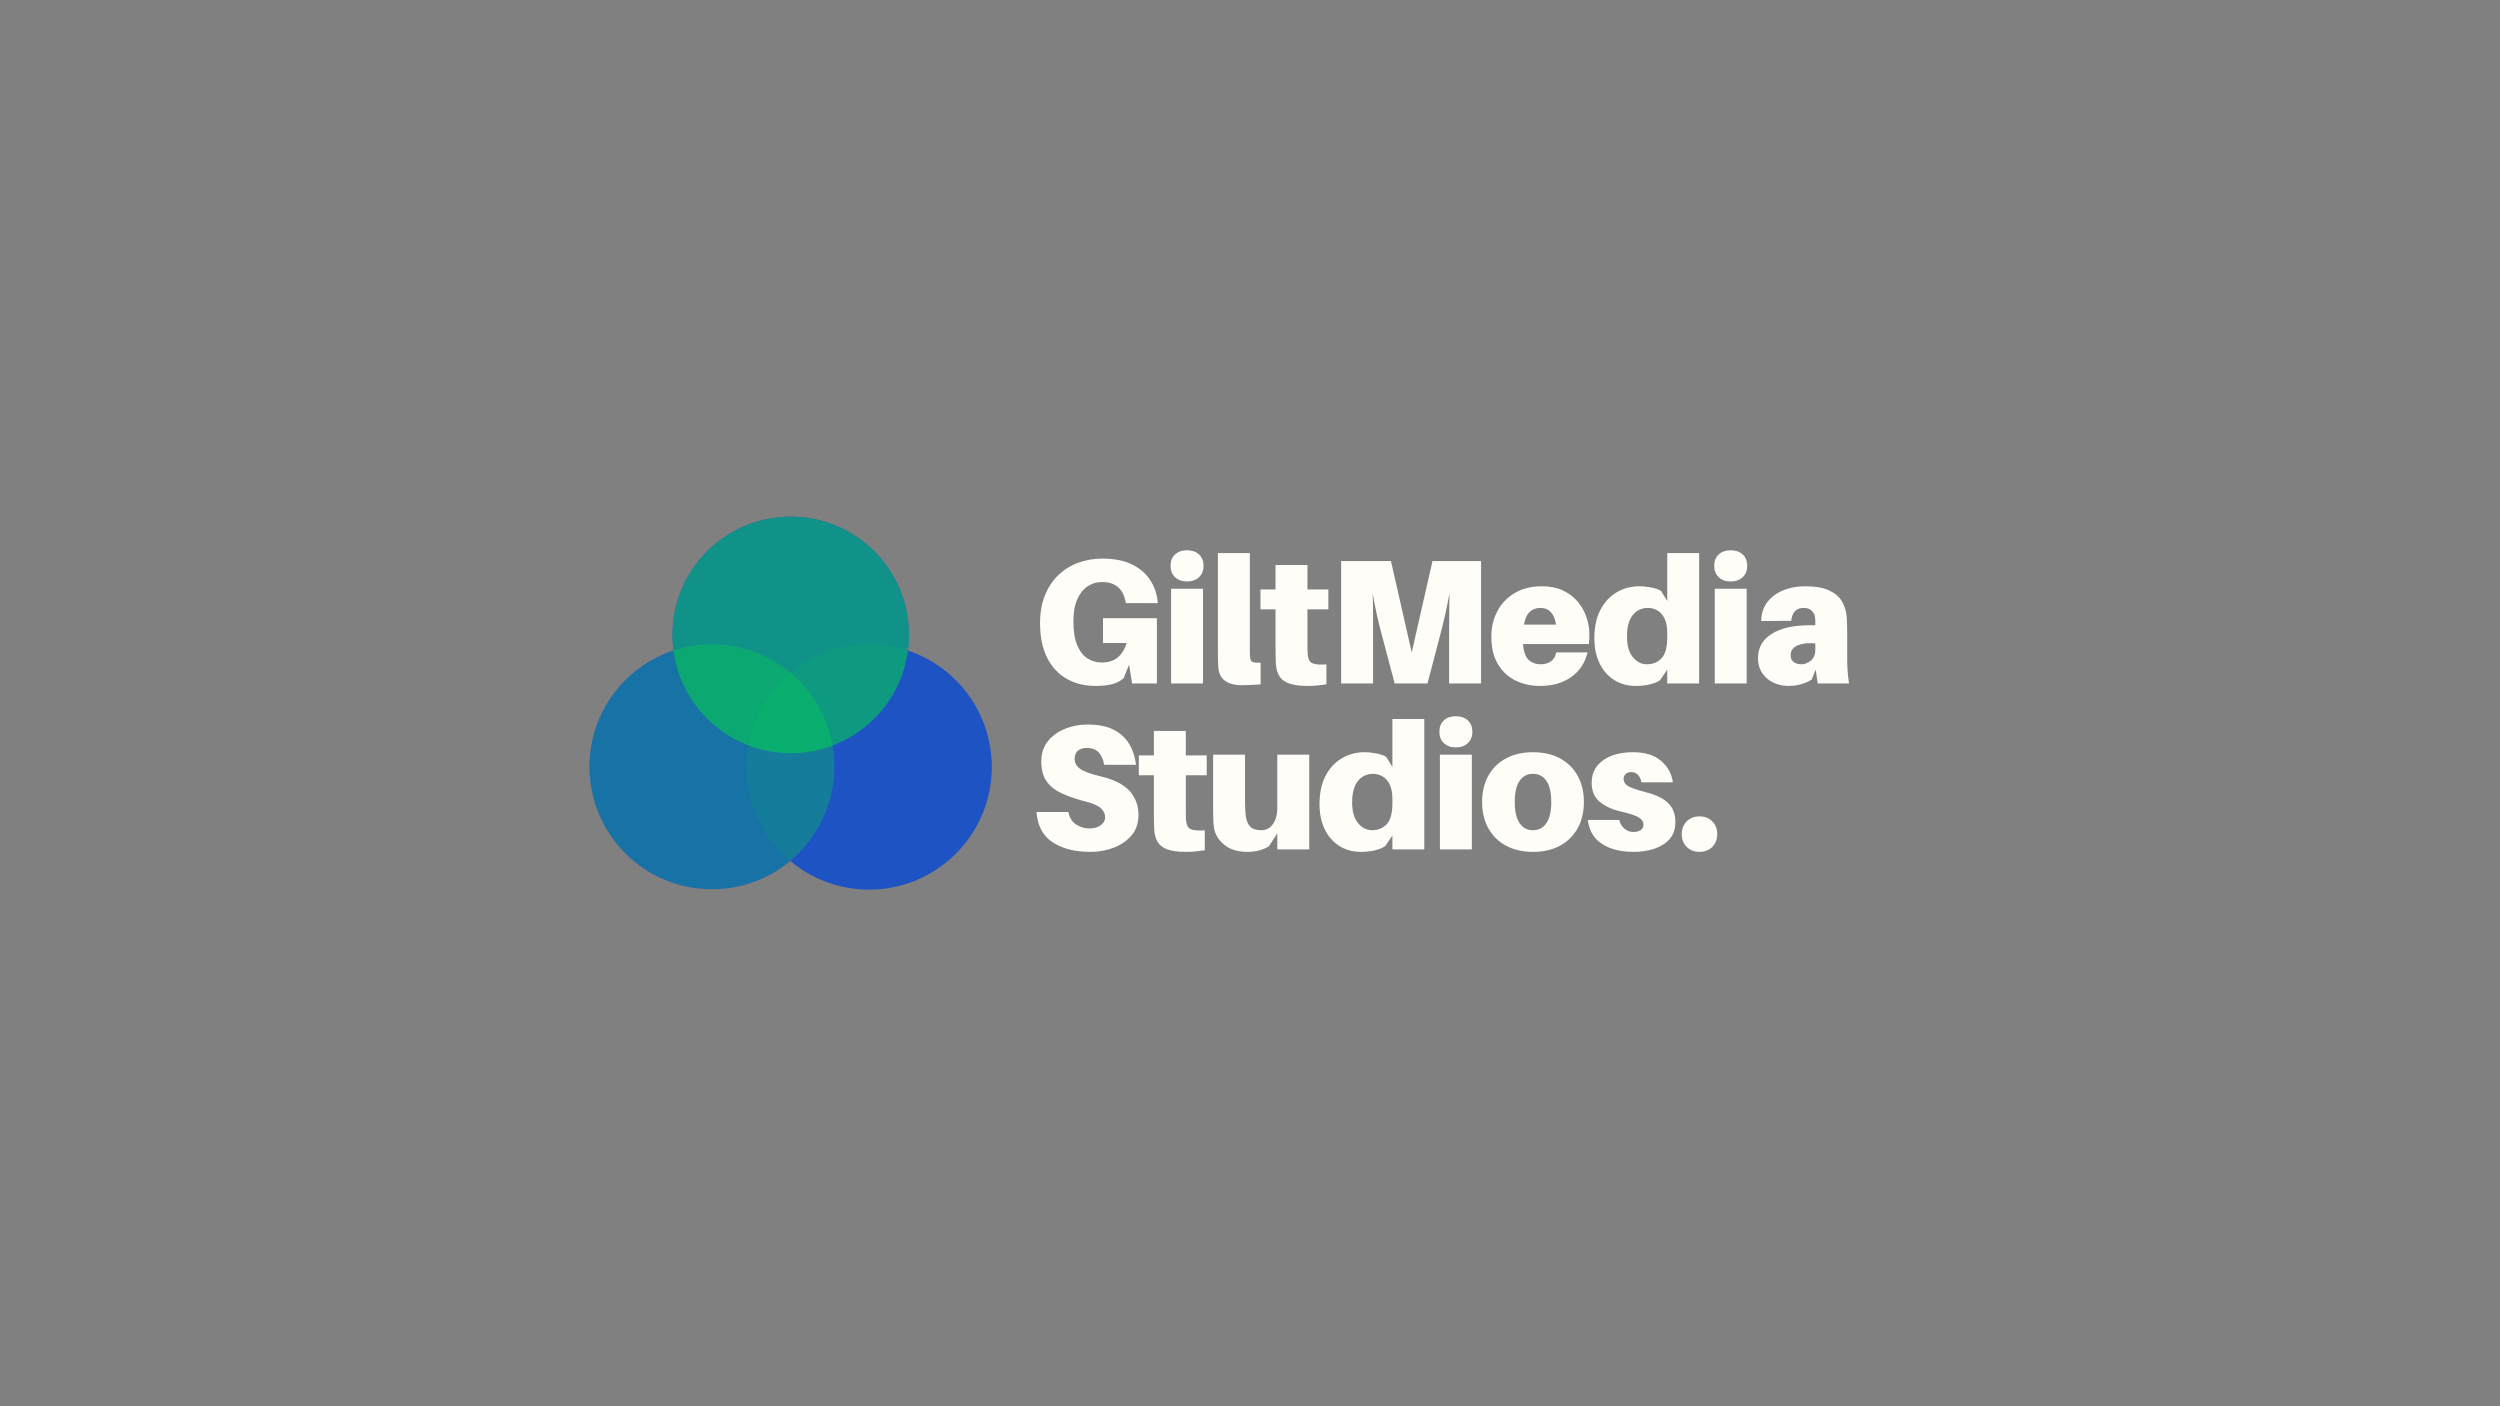 <svg xmlns="http://www.w3.org/2000/svg" xmlns:xlink="http://www.w3.org/1999/xlink" width="1920" zoomAndPan="magnify" viewBox="0 0 1440 810" height="1080" preserveAspectRatio="xMidYMid meet" version="1.0"><rect x="0" y="0" width="1440" height="810" fill="#808080" stroke="none"/><defs><filter x="0%" y="0%" width="100%" height="100%" id="824a2e531d"><feColorMatrix values="0 0 0 0 1 0 0 0 0 1 0 0 0 0 1 0 0 0 1 0" color-interpolation-filters="sRGB"/></filter><g/><clipPath id="ac475ea54d"><path d="M 254 0.719 L 729.238 0.719 L 729.238 219.602 L 254 219.602 Z M 254 0.719 " clip-rule="nonzero"/></clipPath><clipPath id="206f3bb88e"><rect x="0" width="476" y="0" height="220"/></clipPath><clipPath id="ea49956e74"><path d="M 0.578 3.445 L 232.238 3.445 L 232.238 218.5 L 0.578 218.5 Z M 0.578 3.445 " clip-rule="nonzero"/></clipPath><clipPath id="f934621a0e"><path d="M 47 3.445 L 185 3.445 L 185 141 L 47 141 Z M 47 3.445 " clip-rule="nonzero"/></clipPath><mask id="a0ec77f5e1"><g filter="url(#824a2e531d)"><rect x="-655.8" width="2073.6" fill="#000000" y="-472.2" height="1166.4" fill-opacity="0.5"/></g></mask><clipPath id="4f0cb3b93a"><path d="M 1 0.445 L 137.922 0.445 L 137.922 137 L 1 137 Z M 1 0.445 " clip-rule="nonzero"/></clipPath><clipPath id="a6bed40ea1"><rect x="0" width="138" y="0" height="138"/></clipPath><clipPath id="eb76ff1183"><path d="M 90 76 L 232.238 76 L 232.238 218.5 L 90 218.5 Z M 90 76 " clip-rule="nonzero"/></clipPath><mask id="25d50a5902"><g filter="url(#824a2e531d)"><rect x="-655.8" width="2073.6" fill="#000000" y="-472.2" height="1166.4" fill-opacity="0.1"/></g></mask><clipPath id="df9cdc642d"><path d="M 0.602 1 L 142.238 1 L 142.238 142.5 L 0.602 142.5 Z M 0.602 1 " clip-rule="nonzero"/></clipPath><clipPath id="d02f65bae4"><rect x="0" width="143" y="0" height="143"/></clipPath><clipPath id="0568b86a41"><path d="M 0.578 76 L 143 76 L 143 218.5 L 0.578 218.5 Z M 0.578 76 " clip-rule="nonzero"/></clipPath><mask id="0bda1bc4c0"><g filter="url(#824a2e531d)"><rect x="-655.8" width="2073.6" fill="#000000" y="-472.2" height="1166.4" fill-opacity="0.3"/></g></mask><clipPath id="c432a3da84"><path d="M 0.578 1 L 142 1 L 142 142.398 L 0.578 142.398 Z M 0.578 1 " clip-rule="nonzero"/></clipPath><clipPath id="8c3638488b"><rect x="0" width="143" y="0" height="143"/></clipPath><clipPath id="9ee9e5edc1"><rect x="0" width="730" y="0" height="220"/></clipPath></defs><g transform="matrix(1, 0, 0, 1, 339, 294)"><g clip-path="url(#9ee9e5edc1)"><g clip-path="url(#ac475ea54d)"><g transform="matrix(1, 0, 0, 1, 254, 0)"><g clip-path="url(#206f3bb88e)"><g fill="#fffdf8" fill-opacity="1"><g transform="translate(0.554, 99.66)"><g><path d="M 41.781 -37.594 L 72.828 -37.594 L 72.828 0 L 58.531 0 L 56.797 -10.828 L 53.719 -3.062 C 51.75 -1.363 49.488 -0.191 46.938 0.453 C 44.383 1.109 41.234 1.438 37.484 1.438 C 31.223 1.438 25.691 0.078 20.891 -2.641 C 16.086 -5.367 12.32 -9.422 9.594 -14.797 C 6.875 -20.18 5.516 -26.828 5.516 -34.734 C 5.516 -40.859 6.469 -46.234 8.375 -50.859 C 10.281 -55.492 12.883 -59.375 16.188 -62.5 C 19.488 -65.633 23.301 -67.984 27.625 -69.547 C 31.945 -71.117 36.523 -71.906 41.359 -71.906 C 48.109 -71.906 53.742 -70.816 58.266 -68.641 C 62.797 -66.461 66.301 -63.516 68.781 -59.797 C 71.27 -56.086 72.754 -51.922 73.234 -47.297 L 73.344 -46.266 L 54.953 -46.266 L 54.75 -47.297 C 53.25 -54.711 48.719 -58.422 41.156 -58.422 C 38.164 -58.422 35.426 -57.602 32.938 -55.969 C 30.457 -54.332 28.469 -51.848 26.969 -48.516 C 25.469 -45.18 24.719 -40.957 24.719 -35.844 C 24.719 -29.926 25.484 -25.227 27.016 -21.75 C 28.547 -18.281 30.551 -15.797 33.031 -14.297 C 35.52 -12.797 38.195 -12.047 41.062 -12.047 C 44.664 -12.047 47.641 -12.945 49.984 -14.75 C 52.336 -16.562 54.164 -19.406 55.469 -23.281 L 41.781 -23.281 Z M 41.781 -37.594 "/></g></g></g><g fill="#fffdf8" fill-opacity="1"><g transform="translate(76.032, 99.66)"><g><path d="M 14.703 -76.703 C 17.566 -76.703 19.863 -75.898 21.594 -74.297 C 23.332 -72.703 24.203 -70.508 24.203 -67.719 C 24.203 -65 23.332 -62.82 21.594 -61.188 C 19.863 -59.551 17.566 -58.734 14.703 -58.734 C 11.848 -58.734 9.551 -59.551 7.812 -61.188 C 6.07 -62.82 5.203 -65 5.203 -67.719 C 5.203 -70.508 6.07 -72.703 7.812 -74.297 C 9.551 -75.898 11.848 -76.703 14.703 -76.703 Z M 23.906 0 L 5.516 0 L 5.516 -54.547 L 23.906 -54.547 Z M 23.906 0 "/></g></g></g><g fill="#fffdf8" fill-opacity="1"><g transform="translate(103.404, 99.66)"><g><path d="M 23.5 -75.078 L 23.5 -19.609 C 23.5 -18.316 23.516 -17.328 23.547 -16.641 C 23.578 -15.961 23.629 -15.285 23.703 -14.609 C 23.836 -13.516 24.273 -12.781 25.016 -12.406 C 25.766 -12.031 27.332 -11.879 29.719 -11.953 L 29.719 0.516 C 28.02 0.648 26.316 0.766 24.609 0.859 C 22.91 0.961 21.039 1.016 19 1.016 C 14.781 1.016 11.492 0.148 9.141 -1.578 C 6.797 -3.316 5.52 -5.988 5.312 -9.594 C 5.238 -11.031 5.188 -12.492 5.156 -13.984 C 5.125 -15.484 5.109 -17.254 5.109 -19.297 L 5.109 -75.078 Z M 23.5 -75.078 "/></g></g></g><g fill="#fffdf8" fill-opacity="1"><g transform="translate(132.513, 99.66)"><g><path d="M 27.578 -42.688 L 27.578 -22.578 C 27.578 -21.691 27.578 -20.77 27.578 -19.812 C 27.578 -18.863 27.613 -18.016 27.688 -17.266 C 27.82 -15.422 28.176 -14.02 28.75 -13.062 C 29.332 -12.113 30.391 -11.484 31.922 -11.172 C 33.453 -10.867 35.645 -10.785 38.5 -10.922 L 38.5 0.516 C 36.727 0.785 34.973 1.004 33.234 1.172 C 31.504 1.348 29.656 1.438 27.688 1.438 C 23.188 1.438 19.641 0.973 17.047 0.047 C 14.461 -0.867 12.594 -2.266 11.438 -4.141 C 10.281 -6.016 9.598 -8.348 9.391 -11.141 C 9.328 -12.703 9.273 -14.18 9.234 -15.578 C 9.203 -16.973 9.188 -18.422 9.188 -19.922 L 9.188 -42.688 L 0.516 -42.688 L 0.516 -54.141 L 9.188 -54.141 L 9.188 -68.234 L 27.578 -68.234 L 27.578 -54.141 L 39.625 -54.141 L 39.625 -42.688 Z M 27.578 -42.688 "/></g></g></g><g fill="#fffdf8" fill-opacity="1"><g transform="translate(171.324, 99.66)"><g><path d="M 88.766 -70.484 L 88.766 0 L 70.375 0 L 70.375 -29.625 C 70.375 -32.688 70.391 -36.289 70.422 -40.438 C 70.461 -44.594 70.516 -48.441 70.578 -51.984 C 69.961 -48.441 69.195 -44.609 68.281 -40.484 C 67.363 -36.367 66.492 -32.75 65.672 -29.625 L 57.906 0 L 39.016 0 L 31.156 -29.625 C 30.332 -32.688 29.461 -36.289 28.547 -40.438 C 27.629 -44.594 26.898 -48.441 26.359 -51.984 C 26.492 -48.441 26.562 -44.594 26.562 -40.438 C 26.562 -36.289 26.562 -32.688 26.562 -29.625 L 26.562 0 L 8.172 0 L 8.172 -70.484 L 36.875 -70.484 L 48.828 -17.875 L 60.781 -70.484 Z M 88.766 -70.484 "/></g></g></g><g fill="#fffdf8" fill-opacity="1"><g transform="translate(263.553, 99.66)"><g><path d="M 58.938 -27.984 C 58.938 -26.285 58.832 -24.516 58.625 -22.672 L 20.625 -22.672 C 21.102 -18.109 22.258 -15.023 24.094 -13.422 C 25.938 -11.828 28.156 -11.031 30.75 -11.031 C 33.332 -11.031 35.406 -11.641 36.969 -12.859 C 38.539 -14.086 39.492 -15.758 39.828 -17.875 L 57.906 -17.875 C 56.344 -11.676 53.145 -6.906 48.312 -3.562 C 43.477 -0.227 37.555 1.438 30.547 1.438 C 25.367 1.438 20.648 0.398 16.391 -1.672 C 12.141 -3.754 8.754 -6.906 6.234 -11.125 C 3.711 -15.352 2.453 -20.664 2.453 -27.062 C 2.453 -32.375 3.609 -37.223 5.922 -41.609 C 8.234 -46.004 11.566 -49.492 15.922 -52.078 C 20.285 -54.672 25.5 -55.969 31.562 -55.969 C 36.125 -55.969 40.109 -55.188 43.516 -53.625 C 46.922 -52.062 49.766 -49.953 52.047 -47.297 C 54.328 -44.641 56.047 -41.641 57.203 -38.297 C 58.359 -34.961 58.938 -31.523 58.938 -27.984 Z M 30.641 -43.516 C 28.254 -43.516 26.242 -42.766 24.609 -41.266 C 22.984 -39.766 21.863 -37.312 21.25 -33.906 L 39.734 -33.906 C 38.711 -40.312 35.68 -43.516 30.641 -43.516 Z M 30.641 -43.516 "/></g></g></g><g fill="#fffdf8" fill-opacity="1"><g transform="translate(322.894, 99.66)"><g><path d="M 62.812 -75.078 L 62.812 0 L 44.438 0 L 44.438 -7.969 L 40.344 -1.938 C 38.844 -0.852 36.848 -0.02 34.359 0.562 C 31.879 1.145 29.242 1.438 26.453 1.438 C 21.547 1.438 17.285 0.258 13.672 -2.094 C 10.066 -4.445 7.297 -7.68 5.359 -11.797 C 3.422 -15.922 2.453 -20.672 2.453 -26.047 C 2.453 -32.516 3.625 -37.977 5.969 -42.438 C 8.32 -46.895 11.473 -50.266 15.422 -52.547 C 19.367 -54.828 23.66 -55.969 28.297 -55.969 C 30.535 -55.969 32.848 -55.727 35.234 -55.25 C 37.617 -54.781 39.492 -54.133 40.859 -53.312 L 44.438 -47.5 L 44.438 -75.078 Z M 32.781 -11.031 C 36.188 -11.031 38.977 -12.188 41.156 -14.5 C 43.344 -16.82 44.438 -20.844 44.438 -26.562 L 44.438 -28.906 C 44.438 -32.582 43.891 -35.473 42.797 -37.578 C 41.703 -39.691 40.305 -41.207 38.609 -42.125 C 36.91 -43.051 35.141 -43.516 33.297 -43.516 C 29.754 -43.516 26.859 -42.148 24.609 -39.422 C 22.367 -36.703 21.25 -32.551 21.25 -26.969 C 21.25 -21.852 22.367 -17.914 24.609 -15.156 C 26.859 -12.406 29.582 -11.031 32.781 -11.031 Z M 32.781 -11.031 "/></g></g></g><g fill="#fffdf8" fill-opacity="1"><g transform="translate(389.18, 99.66)"><g><path d="M 14.703 -76.703 C 17.566 -76.703 19.863 -75.898 21.594 -74.297 C 23.332 -72.703 24.203 -70.508 24.203 -67.719 C 24.203 -65 23.332 -62.82 21.594 -61.188 C 19.863 -59.551 17.566 -58.734 14.703 -58.734 C 11.848 -58.734 9.551 -59.551 7.812 -61.188 C 6.07 -62.82 5.203 -65 5.203 -67.719 C 5.203 -70.508 6.07 -72.703 7.812 -74.297 C 9.551 -75.898 11.848 -76.703 14.703 -76.703 Z M 23.906 0 L 5.516 0 L 5.516 -54.547 L 23.906 -54.547 Z M 23.906 0 "/></g></g></g><g fill="#fffdf8" fill-opacity="1"><g transform="translate(416.552, 99.66)"><g><path d="M 37.484 0 L 36.266 -7.969 L 34.016 -2.25 C 30.129 0.207 25.633 1.438 20.531 1.438 C 17.531 1.438 14.703 0.82 12.047 -0.406 C 9.391 -1.633 7.227 -3.457 5.562 -5.875 C 3.895 -8.289 3.062 -11.234 3.062 -14.703 C 3.062 -20.566 5.664 -25.164 10.875 -28.5 C 16.082 -31.832 23.316 -33.5 32.578 -33.5 L 36.062 -33.5 L 36.062 -34.312 C 36.062 -34.863 36.062 -35.441 36.062 -36.047 C 36.062 -36.66 35.988 -37.41 35.844 -38.297 C 35.707 -39.66 35.078 -40.867 33.953 -41.922 C 32.836 -42.984 31.289 -43.516 29.312 -43.516 C 27.195 -43.516 25.523 -42.863 24.297 -41.562 C 23.078 -40.27 22.398 -38.438 22.266 -36.062 L 4.906 -35.953 C 4.969 -40.242 6.141 -43.867 8.422 -46.828 C 10.703 -49.797 13.75 -52.062 17.562 -53.625 C 21.375 -55.188 25.562 -55.969 30.125 -55.969 C 35.914 -55.969 40.516 -55.188 43.922 -53.625 C 47.328 -52.062 49.812 -49.969 51.375 -47.344 C 52.938 -44.719 53.859 -41.738 54.141 -38.406 C 54.336 -35.676 54.438 -32.578 54.438 -29.109 L 54.438 -13.781 C 54.438 -11.738 54.504 -9.68 54.641 -7.609 C 54.773 -5.535 55.051 -3 55.469 0 Z M 28.094 -11.031 C 29.926 -11.031 31.711 -11.727 33.453 -13.125 C 35.191 -14.52 36.062 -16.648 36.062 -19.516 L 36.062 -23.078 C 31.906 -23.422 28.5 -23.031 25.844 -21.906 C 23.188 -20.781 21.859 -18.859 21.859 -16.141 C 21.859 -14.504 22.438 -13.242 23.594 -12.359 C 24.75 -11.473 26.25 -11.031 28.094 -11.031 Z M 28.094 -11.031 "/></g></g></g><g fill="#fffdf8" fill-opacity="1"><g transform="translate(0.554, 195.24)"><g><path d="M 32.891 -71.906 C 39.086 -71.906 44.145 -70.883 48.062 -68.844 C 51.977 -66.801 54.957 -64.023 57 -60.516 C 59.039 -57.016 60.301 -53.082 60.781 -48.719 L 42.391 -48.719 C 41.984 -51.645 40.977 -53.992 39.375 -55.766 C 37.77 -57.535 35.473 -58.422 32.484 -58.422 C 30.367 -58.422 28.664 -57.91 27.375 -56.891 C 26.082 -55.867 25.438 -54.27 25.438 -52.094 C 25.438 -49.844 26.473 -47.953 28.547 -46.422 C 30.617 -44.891 34.551 -43.441 40.344 -42.078 C 48.102 -40.242 53.688 -37.438 57.094 -33.656 C 60.5 -29.875 62.203 -25.258 62.203 -19.812 C 62.203 -15.113 60.875 -11.195 58.219 -8.062 C 55.562 -4.938 52.141 -2.57 47.953 -0.969 C 43.766 0.633 39.289 1.438 34.531 1.438 C 25.602 1.438 18.332 -0.414 12.719 -4.125 C 7.102 -7.844 4.02 -13.648 3.469 -21.547 L 21.859 -21.547 C 22.473 -18.211 23.969 -15.797 26.344 -14.297 C 28.727 -12.797 31.285 -12.047 34.016 -12.047 C 36.598 -12.047 38.738 -12.66 40.438 -13.891 C 42.145 -15.117 43 -16.688 43 -18.594 C 43 -20.426 42.195 -22.109 40.594 -23.641 C 39 -25.172 36.02 -26.484 31.656 -27.578 C 26.352 -28.941 21.789 -30.508 17.969 -32.281 C 14.156 -34.051 11.242 -36.379 9.234 -39.266 C 7.234 -42.16 6.234 -45.957 6.234 -50.656 C 6.234 -55.219 7.473 -59.066 9.953 -62.203 C 12.441 -65.336 15.711 -67.738 19.766 -69.406 C 23.816 -71.07 28.191 -71.906 32.891 -71.906 Z M 32.891 -71.906 "/></g></g></g><g fill="#fffdf8" fill-opacity="1"><g transform="translate(62.448, 195.24)"><g><path d="M 27.578 -42.688 L 27.578 -22.578 C 27.578 -21.691 27.578 -20.77 27.578 -19.812 C 27.578 -18.863 27.613 -18.016 27.688 -17.266 C 27.82 -15.422 28.176 -14.02 28.75 -13.062 C 29.332 -12.113 30.391 -11.484 31.922 -11.172 C 33.453 -10.867 35.645 -10.785 38.5 -10.922 L 38.5 0.516 C 36.727 0.785 34.973 1.004 33.234 1.172 C 31.504 1.348 29.656 1.438 27.688 1.438 C 23.188 1.438 19.641 0.973 17.047 0.047 C 14.461 -0.867 12.594 -2.266 11.438 -4.141 C 10.281 -6.016 9.598 -8.348 9.391 -11.141 C 9.328 -12.703 9.273 -14.18 9.234 -15.578 C 9.203 -16.973 9.188 -18.422 9.188 -19.922 L 9.188 -42.688 L 0.516 -42.688 L 0.516 -54.141 L 9.188 -54.141 L 9.188 -68.234 L 27.578 -68.234 L 27.578 -54.141 L 39.625 -54.141 L 39.625 -42.688 Z M 27.578 -42.688 "/></g></g></g><g fill="#fffdf8" fill-opacity="1"><g transform="translate(101.26, 195.24)"><g><path d="M 59.859 -54.547 L 59.859 0 L 41.469 0 L 41.469 -9.188 L 36.562 -1.734 C 34.863 -0.711 33.023 0.066 31.047 0.609 C 29.078 1.16 26.832 1.438 24.312 1.438 C 18.727 1.438 14.266 0.078 10.922 -2.641 C 7.586 -5.367 5.613 -8.609 5 -12.359 C 4.801 -13.723 4.664 -15.238 4.594 -16.906 C 4.531 -18.57 4.5 -20.492 4.5 -22.672 L 4.5 -54.547 L 22.875 -54.547 L 22.875 -26.766 C 22.875 -25.879 22.906 -24.754 22.969 -23.391 C 23.039 -22.023 23.145 -20.66 23.281 -19.297 C 23.625 -16.711 24.457 -14.688 25.781 -13.219 C 27.113 -11.758 29.242 -11.031 32.172 -11.031 C 35.098 -11.031 37.379 -12.238 39.016 -14.656 C 40.648 -17.07 41.469 -20.086 41.469 -23.703 L 41.469 -54.547 Z M 59.859 -54.547 "/></g></g></g><g fill="#fffdf8" fill-opacity="1"><g transform="translate(164.584, 195.24)"><g><path d="M 62.812 -75.078 L 62.812 0 L 44.438 0 L 44.438 -7.969 L 40.344 -1.938 C 38.844 -0.852 36.848 -0.02 34.359 0.562 C 31.879 1.145 29.242 1.438 26.453 1.438 C 21.547 1.438 17.285 0.258 13.672 -2.094 C 10.066 -4.445 7.297 -7.68 5.359 -11.797 C 3.422 -15.922 2.453 -20.672 2.453 -26.047 C 2.453 -32.516 3.625 -37.977 5.969 -42.438 C 8.32 -46.895 11.473 -50.266 15.422 -52.547 C 19.367 -54.828 23.66 -55.969 28.297 -55.969 C 30.535 -55.969 32.848 -55.727 35.234 -55.25 C 37.617 -54.781 39.492 -54.133 40.859 -53.312 L 44.438 -47.5 L 44.438 -75.078 Z M 32.781 -11.031 C 36.188 -11.031 38.977 -12.188 41.156 -14.5 C 43.344 -16.82 44.438 -20.844 44.438 -26.562 L 44.438 -28.906 C 44.438 -32.582 43.891 -35.473 42.797 -37.578 C 41.703 -39.691 40.305 -41.207 38.609 -42.125 C 36.91 -43.051 35.141 -43.516 33.297 -43.516 C 29.754 -43.516 26.859 -42.148 24.609 -39.422 C 22.367 -36.703 21.25 -32.551 21.25 -26.969 C 21.25 -21.852 22.367 -17.914 24.609 -15.156 C 26.859 -12.406 29.582 -11.031 32.781 -11.031 Z M 32.781 -11.031 "/></g></g></g><g fill="#fffdf8" fill-opacity="1"><g transform="translate(230.87, 195.24)"><g><path d="M 14.703 -76.703 C 17.566 -76.703 19.863 -75.898 21.594 -74.297 C 23.332 -72.703 24.203 -70.508 24.203 -67.719 C 24.203 -65 23.332 -62.82 21.594 -61.188 C 19.863 -59.551 17.566 -58.734 14.703 -58.734 C 11.848 -58.734 9.551 -59.551 7.812 -61.188 C 6.07 -62.82 5.203 -65 5.203 -67.719 C 5.203 -70.508 6.07 -72.703 7.812 -74.297 C 9.551 -75.898 11.848 -76.703 14.703 -76.703 Z M 23.906 0 L 5.516 0 L 5.516 -54.547 L 23.906 -54.547 Z M 23.906 0 "/></g></g></g><g fill="#fffdf8" fill-opacity="1"><g transform="translate(258.242, 195.24)"><g><path d="M 31.766 -55.969 C 37.754 -55.969 42.926 -54.789 47.281 -52.438 C 51.645 -50.094 55.035 -46.773 57.453 -42.484 C 59.867 -38.203 61.078 -33.129 61.078 -27.266 C 61.078 -21.484 59.867 -16.43 57.453 -12.109 C 55.035 -7.785 51.645 -4.445 47.281 -2.094 C 42.926 0.258 37.754 1.438 31.766 1.438 C 25.836 1.438 20.676 0.258 16.281 -2.094 C 11.895 -4.445 8.492 -7.785 6.078 -12.109 C 3.66 -16.43 2.453 -21.484 2.453 -27.266 C 2.453 -33.129 3.66 -38.203 6.078 -42.484 C 8.492 -46.773 11.895 -50.094 16.281 -52.438 C 20.676 -54.789 25.836 -55.969 31.766 -55.969 Z M 31.766 -11.031 C 35.035 -11.031 37.602 -12.391 39.469 -15.109 C 41.344 -17.836 42.281 -21.891 42.281 -27.266 C 42.281 -32.711 41.344 -36.781 39.469 -39.469 C 37.602 -42.164 35.035 -43.516 31.766 -43.516 C 28.492 -43.516 25.922 -42.164 24.047 -39.469 C 22.18 -36.781 21.25 -32.711 21.25 -27.266 C 21.25 -21.891 22.18 -17.836 24.047 -15.109 C 25.922 -12.391 28.492 -11.031 31.766 -11.031 Z M 31.766 -11.031 "/></g></g></g><g fill="#fffdf8" fill-opacity="1"><g transform="translate(319.728, 195.24)"><g><path d="M 27.984 -55.969 C 34.797 -55.969 40.141 -54.316 44.016 -51.016 C 47.898 -47.711 50.18 -43.578 50.859 -38.609 L 32.781 -38.609 C 31.895 -42.555 29.922 -44.531 26.859 -44.531 C 25.566 -44.531 24.508 -44.156 23.688 -43.406 C 22.875 -42.656 22.469 -41.703 22.469 -40.547 C 22.469 -39.523 22.82 -38.586 23.531 -37.734 C 24.25 -36.891 25.523 -36.094 27.359 -35.344 C 29.203 -34.594 31.863 -33.773 35.344 -32.891 C 38.676 -32.066 41.602 -30.973 44.125 -29.609 C 46.645 -28.254 48.633 -26.469 50.094 -24.25 C 51.562 -22.039 52.297 -19.164 52.297 -15.625 C 52.297 -11.75 51.207 -8.551 49.031 -6.031 C 46.852 -3.508 43.941 -1.633 40.297 -0.406 C 36.648 0.82 32.613 1.438 28.188 1.438 C 20.77 1.438 14.711 -0.094 10.016 -3.156 C 5.316 -6.227 2.594 -10.828 1.844 -16.953 L 19.922 -16.953 C 20.461 -14.836 21.484 -13.148 22.984 -11.891 C 24.484 -10.641 26.188 -10.016 28.094 -10.016 C 29.727 -10.016 31.102 -10.352 32.219 -11.031 C 33.344 -11.707 33.906 -12.766 33.906 -14.203 C 33.906 -15.973 32.914 -17.414 30.938 -18.531 C 28.969 -19.656 25.566 -20.766 20.734 -21.859 C 15.555 -23.086 11.484 -24.992 8.516 -27.578 C 5.555 -30.16 4.078 -33.77 4.078 -38.406 C 4.078 -43.852 6.254 -48.141 10.609 -51.266 C 14.973 -54.398 20.766 -55.969 27.984 -55.969 Z M 27.984 -55.969 "/></g></g></g><g fill="#fffdf8" fill-opacity="1"><g transform="translate(371.612, 195.24)"><g><path d="M 14.297 -19 C 17.297 -19 19.75 -18.047 21.656 -16.141 C 23.562 -14.234 24.516 -11.781 24.516 -8.781 C 24.516 -5.789 23.562 -3.336 21.656 -1.422 C 19.75 0.484 17.297 1.438 14.297 1.438 C 11.305 1.438 8.852 0.484 6.938 -1.422 C 5.031 -3.336 4.078 -5.789 4.078 -8.781 C 4.078 -11.781 5.031 -14.234 6.938 -16.141 C 8.852 -18.047 11.305 -19 14.297 -19 Z M 14.297 -19 "/></g></g></g></g></g></g><g clip-path="url(#ea49956e74)"><path fill="#2144d1" d="M 232.262 147.773 C 232.262 186.789 200.637 218.418 161.621 218.418 C 144.328 218.418 128.465 212.211 116.148 201.863 C 103.934 212.062 88.219 218.172 71.074 218.172 C 32.156 218.172 0.578 186.594 0.578 147.625 C 0.578 116.441 20.824 89.988 48.906 80.676 C 48.512 77.723 48.316 74.715 48.316 71.711 C 48.316 34.074 78.809 3.578 116.445 3.578 C 154.082 3.578 184.578 34.074 184.578 71.711 C 184.578 74.766 184.379 77.77 183.984 80.727 C 212.016 90.086 232.262 116.539 232.262 147.773 Z M 232.262 147.773 " fill-opacity="1" fill-rule="nonzero"/></g><g clip-path="url(#f934621a0e)"><g mask="url(#a0ec77f5e1)"><g transform="matrix(1, 0, 0, 1, 47, 3)"><g clip-path="url(#a6bed40ea1)"><g clip-path="url(#4f0cb3b93a)"><path fill="#00df40" d="M 137.578 68.711 C 137.578 69.824 137.551 70.941 137.496 72.055 C 137.441 73.168 137.359 74.277 137.25 75.387 C 137.141 76.5 137.004 77.605 136.84 78.707 C 136.676 79.809 136.484 80.91 136.27 82.004 C 136.051 83.098 135.805 84.184 135.535 85.266 C 135.266 86.348 134.965 87.422 134.645 88.488 C 134.32 89.555 133.969 90.613 133.594 91.664 C 133.219 92.715 132.816 93.754 132.391 94.785 C 131.965 95.812 131.512 96.832 131.035 97.84 C 130.559 98.848 130.059 99.844 129.531 100.828 C 129.008 101.812 128.457 102.781 127.883 103.738 C 127.309 104.695 126.715 105.637 126.094 106.562 C 125.477 107.488 124.832 108.402 124.168 109.297 C 123.504 110.191 122.82 111.07 122.113 111.934 C 121.406 112.793 120.676 113.637 119.926 114.465 C 119.18 115.289 118.41 116.098 117.621 116.887 C 116.832 117.676 116.027 118.445 115.199 119.191 C 114.375 119.941 113.531 120.668 112.668 121.375 C 111.805 122.086 110.926 122.77 110.031 123.434 C 109.137 124.098 108.223 124.738 107.297 125.359 C 106.371 125.98 105.43 126.574 104.473 127.148 C 103.516 127.723 102.547 128.27 101.562 128.797 C 100.578 129.324 99.582 129.824 98.574 130.301 C 97.566 130.777 96.547 131.23 95.52 131.656 C 94.488 132.082 93.449 132.484 92.398 132.859 C 91.348 133.234 90.289 133.586 89.223 133.906 C 88.156 134.23 87.082 134.527 86 134.801 C 84.918 135.07 83.832 135.316 82.738 135.531 C 81.645 135.75 80.547 135.941 79.441 136.105 C 78.34 136.27 77.234 136.406 76.125 136.512 C 75.016 136.621 73.902 136.703 72.789 136.758 C 71.676 136.812 70.562 136.84 69.445 136.84 C 68.332 136.84 67.215 136.812 66.102 136.758 C 64.988 136.703 63.879 136.621 62.77 136.512 C 61.656 136.406 60.551 136.27 59.449 136.105 C 58.348 135.941 57.246 135.75 56.152 135.531 C 55.059 135.316 53.973 135.07 52.891 134.801 C 51.809 134.527 50.734 134.23 49.668 133.906 C 48.602 133.586 47.543 133.234 46.492 132.859 C 45.441 132.484 44.402 132.082 43.371 131.656 C 42.344 131.23 41.324 130.777 40.316 130.301 C 39.309 129.824 38.312 129.324 37.328 128.797 C 36.344 128.27 35.375 127.723 34.418 127.148 C 33.461 126.574 32.52 125.98 31.594 125.359 C 30.668 124.738 29.754 124.098 28.859 123.434 C 27.965 122.77 27.086 122.086 26.223 121.375 C 25.363 120.668 24.52 119.941 23.691 119.191 C 22.867 118.445 22.059 117.676 21.27 116.887 C 20.48 116.098 19.711 115.289 18.965 114.465 C 18.215 113.637 17.488 112.793 16.781 111.934 C 16.07 111.07 15.387 110.191 14.723 109.297 C 14.059 108.402 13.418 107.488 12.797 106.562 C 12.176 105.637 11.582 104.695 11.008 103.738 C 10.434 102.781 9.887 101.812 9.359 100.828 C 8.832 99.844 8.332 98.848 7.855 97.84 C 7.379 96.832 6.926 95.812 6.5 94.785 C 6.074 93.754 5.672 92.715 5.297 91.664 C 4.922 90.613 4.57 89.555 4.25 88.488 C 3.926 87.422 3.629 86.348 3.355 85.266 C 3.086 84.184 2.84 83.098 2.625 82.004 C 2.406 80.91 2.215 79.809 2.051 78.707 C 1.887 77.605 1.75 76.5 1.641 75.387 C 1.535 74.277 1.453 73.168 1.398 72.055 C 1.344 70.941 1.316 69.824 1.316 68.711 C 1.316 67.594 1.344 66.48 1.398 65.367 C 1.453 64.254 1.535 63.141 1.641 62.031 C 1.75 60.922 1.887 59.816 2.051 58.715 C 2.215 57.609 2.406 56.512 2.625 55.418 C 2.84 54.324 3.086 53.238 3.355 52.156 C 3.629 51.074 3.926 50 4.25 48.934 C 4.57 47.867 4.922 46.809 5.297 45.758 C 5.672 44.707 6.074 43.668 6.5 42.637 C 6.926 41.609 7.379 40.59 7.855 39.582 C 8.332 38.574 8.832 37.578 9.359 36.594 C 9.887 35.609 10.434 34.641 11.008 33.684 C 11.582 32.727 12.176 31.785 12.797 30.859 C 13.418 29.934 14.059 29.02 14.723 28.125 C 15.387 27.23 16.07 26.352 16.781 25.488 C 17.488 24.625 18.215 23.781 18.965 22.957 C 19.711 22.129 20.48 21.324 21.27 20.535 C 22.059 19.746 22.867 18.977 23.691 18.23 C 24.52 17.48 25.363 16.75 26.223 16.043 C 27.086 15.336 27.965 14.652 28.859 13.988 C 29.754 13.324 30.668 12.68 31.594 12.062 C 32.52 11.441 33.461 10.848 34.418 10.273 C 35.375 9.699 36.344 9.148 37.328 8.625 C 38.312 8.098 39.309 7.598 40.316 7.121 C 41.324 6.645 42.344 6.191 43.371 5.766 C 44.402 5.34 45.441 4.938 46.492 4.562 C 47.543 4.188 48.602 3.836 49.668 3.512 C 50.734 3.191 51.809 2.891 52.891 2.621 C 53.973 2.352 55.059 2.105 56.152 1.887 C 57.246 1.672 58.348 1.48 59.449 1.316 C 60.551 1.152 61.656 1.016 62.77 0.906 C 63.879 0.797 64.988 0.715 66.102 0.66 C 67.215 0.605 68.332 0.578 69.445 0.578 C 70.562 0.578 71.676 0.605 72.789 0.66 C 73.902 0.715 75.016 0.797 76.125 0.906 C 77.234 1.016 78.34 1.152 79.441 1.316 C 80.547 1.48 81.645 1.672 82.738 1.887 C 83.832 2.105 84.918 2.352 86 2.621 C 87.082 2.891 88.156 3.191 89.223 3.512 C 90.289 3.836 91.348 4.188 92.398 4.562 C 93.449 4.938 94.488 5.34 95.52 5.766 C 96.547 6.191 97.566 6.645 98.574 7.121 C 99.582 7.598 100.578 8.098 101.562 8.625 C 102.547 9.148 103.516 9.699 104.473 10.273 C 105.43 10.848 106.371 11.441 107.297 12.062 C 108.223 12.68 109.137 13.324 110.031 13.988 C 110.926 14.652 111.805 15.336 112.668 16.043 C 113.531 16.75 114.375 17.48 115.199 18.23 C 116.027 18.977 116.832 19.746 117.621 20.535 C 118.41 21.324 119.18 22.129 119.926 22.957 C 120.676 23.781 121.406 24.625 122.113 25.488 C 122.82 26.352 123.504 27.23 124.168 28.125 C 124.832 29.02 125.477 29.934 126.094 30.859 C 126.715 31.785 127.309 32.727 127.883 33.684 C 128.457 34.641 129.008 35.609 129.531 36.594 C 130.059 37.578 130.559 38.574 131.035 39.582 C 131.512 40.59 131.965 41.609 132.391 42.637 C 132.816 43.668 133.219 44.707 133.594 45.758 C 133.969 46.809 134.32 47.867 134.645 48.934 C 134.965 50 135.266 51.074 135.535 52.156 C 135.805 53.238 136.051 54.324 136.27 55.418 C 136.484 56.512 136.676 57.609 136.84 58.715 C 137.004 59.816 137.141 60.922 137.25 62.031 C 137.359 63.141 137.441 64.254 137.496 65.367 C 137.551 66.48 137.578 67.594 137.578 68.711 Z M 137.578 68.711 " fill-opacity="1" fill-rule="nonzero"/></g></g></g></g></g><g clip-path="url(#eb76ff1183)"><g mask="url(#25d50a5902)"><g transform="matrix(1, 0, 0, 1, 90, 76)"><g clip-path="url(#d02f65bae4)"><g clip-path="url(#df9cdc642d)"><path fill="#00df40" d="M 142.262 71.773 C 142.262 72.93 142.234 74.086 142.18 75.238 C 142.121 76.395 142.035 77.547 141.922 78.699 C 141.809 79.848 141.668 80.996 141.5 82.141 C 141.328 83.281 141.133 84.422 140.906 85.555 C 140.68 86.688 140.426 87.816 140.148 88.938 C 139.867 90.059 139.559 91.172 139.223 92.281 C 138.887 93.387 138.523 94.484 138.133 95.57 C 137.746 96.66 137.328 97.738 136.887 98.809 C 136.445 99.875 135.977 100.934 135.48 101.977 C 134.988 103.023 134.469 104.055 133.922 105.074 C 133.379 106.094 132.809 107.098 132.215 108.09 C 131.617 109.082 131 110.059 130.359 111.02 C 129.715 111.98 129.051 112.926 128.363 113.855 C 127.672 114.785 126.961 115.695 126.227 116.59 C 125.496 117.484 124.738 118.359 123.965 119.215 C 123.188 120.07 122.391 120.906 121.574 121.727 C 120.754 122.543 119.918 123.34 119.062 124.117 C 118.203 124.895 117.328 125.648 116.438 126.383 C 115.543 127.113 114.633 127.824 113.703 128.516 C 112.773 129.203 111.828 129.867 110.867 130.512 C 109.906 131.152 108.93 131.773 107.938 132.367 C 106.945 132.961 105.941 133.531 104.922 134.074 C 103.902 134.621 102.871 135.141 101.824 135.633 C 100.777 136.129 99.723 136.598 98.652 137.039 C 97.586 137.48 96.508 137.898 95.418 138.289 C 94.332 138.676 93.234 139.039 92.125 139.375 C 91.02 139.711 89.906 140.02 88.785 140.301 C 87.664 140.582 86.535 140.832 85.402 141.059 C 84.27 141.285 83.129 141.484 81.984 141.652 C 80.844 141.82 79.695 141.965 78.543 142.078 C 77.395 142.191 76.242 142.273 75.086 142.332 C 73.934 142.387 72.777 142.418 71.621 142.418 C 70.465 142.418 69.309 142.387 68.152 142.332 C 67 142.273 65.848 142.191 64.695 142.078 C 63.547 141.965 62.398 141.82 61.254 141.652 C 60.109 141.484 58.973 141.285 57.84 141.059 C 56.703 140.832 55.578 140.582 54.457 140.301 C 53.332 140.02 52.219 139.711 51.113 139.375 C 50.008 139.039 48.91 138.676 47.82 138.289 C 46.73 137.898 45.652 137.48 44.586 137.039 C 43.52 136.598 42.461 136.129 41.418 135.633 C 40.371 135.141 39.34 134.621 38.32 134.074 C 37.301 133.531 36.293 132.961 35.301 132.367 C 34.309 131.773 33.332 131.152 32.371 130.512 C 31.41 129.867 30.465 129.203 29.539 128.516 C 28.609 127.824 27.699 127.113 26.805 126.383 C 25.91 125.648 25.035 124.895 24.18 124.117 C 23.32 123.34 22.484 122.543 21.668 121.727 C 20.852 120.906 20.055 120.07 19.277 119.215 C 18.5 118.359 17.746 117.484 17.012 116.59 C 16.277 115.695 15.566 114.785 14.879 113.855 C 14.191 112.926 13.523 111.98 12.883 111.02 C 12.238 110.059 11.621 109.082 11.027 108.09 C 10.434 107.098 9.863 106.094 9.316 105.074 C 8.773 104.055 8.254 103.023 7.758 101.977 C 7.266 100.934 6.797 99.875 6.355 98.809 C 5.91 97.738 5.496 96.66 5.105 95.57 C 4.715 94.484 4.355 93.387 4.02 92.281 C 3.684 91.172 3.375 90.059 3.094 88.938 C 2.812 87.816 2.559 86.688 2.332 85.555 C 2.109 84.422 1.91 83.281 1.742 82.141 C 1.57 80.996 1.43 79.848 1.316 78.699 C 1.203 77.547 1.117 76.395 1.062 75.238 C 1.004 74.086 0.977 72.93 0.977 71.773 C 0.977 70.617 1.004 69.461 1.062 68.309 C 1.117 67.152 1.203 66 1.316 64.848 C 1.43 63.699 1.57 62.551 1.742 61.406 C 1.91 60.266 2.109 59.125 2.332 57.992 C 2.559 56.855 2.812 55.73 3.094 54.609 C 3.375 53.488 3.684 52.371 4.02 51.266 C 4.355 50.16 4.715 49.062 5.105 47.973 C 5.496 46.887 5.91 45.809 6.355 44.738 C 6.797 43.672 7.266 42.613 7.758 41.57 C 8.254 40.523 8.773 39.492 9.316 38.473 C 9.863 37.453 10.434 36.445 11.027 35.457 C 11.621 34.465 12.238 33.488 12.883 32.527 C 13.523 31.562 14.191 30.621 14.879 29.691 C 15.566 28.762 16.277 27.852 17.012 26.957 C 17.746 26.062 18.5 25.188 19.277 24.332 C 20.055 23.477 20.852 22.637 21.668 21.82 C 22.484 21.004 23.32 20.207 24.18 19.43 C 25.035 18.652 25.91 17.898 26.805 17.164 C 27.699 16.43 28.609 15.719 29.539 15.031 C 30.465 14.344 31.41 13.676 32.371 13.035 C 33.332 12.395 34.309 11.773 35.301 11.18 C 36.293 10.586 37.301 10.016 38.32 9.473 C 39.34 8.926 40.371 8.406 41.418 7.91 C 42.461 7.418 43.52 6.949 44.586 6.508 C 45.652 6.066 46.73 5.648 47.82 5.258 C 48.91 4.871 50.008 4.508 51.113 4.172 C 52.219 3.836 53.332 3.527 54.457 3.246 C 55.578 2.965 56.703 2.711 57.84 2.488 C 58.973 2.262 60.109 2.062 61.254 1.895 C 62.398 1.723 63.547 1.582 64.695 1.469 C 65.848 1.355 67 1.27 68.152 1.215 C 69.309 1.156 70.465 1.129 71.621 1.129 C 72.777 1.129 73.934 1.156 75.086 1.215 C 76.242 1.27 77.395 1.355 78.543 1.469 C 79.695 1.582 80.844 1.723 81.984 1.895 C 83.129 2.062 84.27 2.262 85.402 2.488 C 86.535 2.711 87.664 2.965 88.785 3.246 C 89.906 3.527 91.02 3.836 92.125 4.172 C 93.234 4.508 94.332 4.871 95.418 5.258 C 96.508 5.648 97.586 6.066 98.652 6.508 C 99.723 6.949 100.777 7.418 101.824 7.91 C 102.871 8.406 103.902 8.926 104.922 9.473 C 105.941 10.016 106.945 10.586 107.938 11.18 C 108.93 11.773 109.906 12.395 110.867 13.035 C 111.828 13.676 112.773 14.344 113.703 15.031 C 114.633 15.719 115.543 16.43 116.438 17.164 C 117.328 17.898 118.203 18.652 119.062 19.43 C 119.918 20.207 120.754 21.004 121.574 21.82 C 122.391 22.637 123.188 23.477 123.965 24.332 C 124.738 25.188 125.496 26.062 126.227 26.957 C 126.961 27.852 127.672 28.762 128.363 29.691 C 129.051 30.621 129.715 31.562 130.359 32.527 C 131 33.488 131.617 34.465 132.215 35.457 C 132.809 36.445 133.379 37.453 133.922 38.473 C 134.469 39.492 134.988 40.523 135.48 41.57 C 135.977 42.613 136.445 43.672 136.887 44.738 C 137.328 45.809 137.746 46.887 138.133 47.973 C 138.523 49.062 138.887 50.16 139.223 51.266 C 139.559 52.371 139.867 53.488 140.148 54.609 C 140.426 55.73 140.68 56.855 140.906 57.992 C 141.133 59.125 141.328 60.266 141.5 61.406 C 141.668 62.551 141.809 63.699 141.922 64.848 C 142.035 66 142.121 67.152 142.18 68.309 C 142.234 69.461 142.262 70.617 142.262 71.773 Z M 142.262 71.773 " fill-opacity="1" fill-rule="nonzero"/></g></g></g></g></g><g clip-path="url(#0568b86a41)"><g mask="url(#0bda1bc4c0)"><g transform="matrix(1, 0, 0, 1, 0, 76)"><g clip-path="url(#8c3638488b)"><g clip-path="url(#c432a3da84)"><path fill="#00df40" d="M 141.57 71.625 C 141.57 72.777 141.543 73.934 141.484 75.086 C 141.43 76.238 141.344 77.387 141.23 78.535 C 141.117 79.684 140.977 80.828 140.809 81.969 C 140.637 83.109 140.441 84.246 140.215 85.379 C 139.992 86.512 139.738 87.637 139.457 88.754 C 139.176 89.875 138.871 90.984 138.535 92.09 C 138.199 93.191 137.836 94.289 137.449 95.375 C 137.059 96.461 136.645 97.535 136.203 98.602 C 135.762 99.668 135.293 100.723 134.801 101.766 C 134.309 102.809 133.789 103.84 133.246 104.855 C 132.703 105.875 132.133 106.879 131.539 107.867 C 130.945 108.855 130.332 109.832 129.688 110.789 C 129.047 111.75 128.383 112.691 127.695 113.621 C 127.008 114.547 126.301 115.457 125.566 116.348 C 124.836 117.238 124.082 118.113 123.309 118.969 C 122.535 119.824 121.738 120.656 120.922 121.473 C 120.105 122.289 119.27 123.086 118.418 123.859 C 117.562 124.633 116.688 125.387 115.797 126.121 C 114.906 126.852 113.996 127.562 113.07 128.25 C 112.141 128.934 111.199 129.598 110.238 130.242 C 109.281 130.883 108.305 131.5 107.316 132.09 C 106.328 132.684 105.324 133.254 104.305 133.797 C 103.289 134.34 102.258 134.859 101.215 135.352 C 100.172 135.848 99.117 136.312 98.051 136.754 C 96.984 137.195 95.91 137.613 94.824 138 C 93.738 138.391 92.641 138.75 91.539 139.086 C 90.434 139.422 89.324 139.727 88.203 140.008 C 87.086 140.289 85.957 140.543 84.828 140.766 C 83.695 140.992 82.559 141.188 81.418 141.359 C 80.277 141.527 79.133 141.668 77.984 141.781 C 76.836 141.895 75.684 141.98 74.531 142.035 C 73.383 142.094 72.227 142.121 71.074 142.121 C 69.922 142.121 68.766 142.094 67.613 142.035 C 66.461 141.98 65.312 141.895 64.164 141.781 C 63.016 141.668 61.871 141.527 60.73 141.359 C 59.59 141.188 58.453 140.992 57.32 140.766 C 56.191 140.543 55.062 140.289 53.945 140.008 C 52.824 139.727 51.715 139.422 50.609 139.086 C 49.508 138.75 48.41 138.391 47.324 138 C 46.238 137.613 45.164 137.195 44.098 136.754 C 43.031 136.312 41.977 135.848 40.934 135.352 C 39.891 134.859 38.859 134.34 37.844 133.797 C 36.824 133.254 35.82 132.684 34.832 132.09 C 33.844 131.5 32.867 130.883 31.91 130.242 C 30.949 129.598 30.008 128.934 29.078 128.25 C 28.152 127.562 27.242 126.852 26.352 126.121 C 25.461 125.387 24.586 124.633 23.73 123.859 C 22.879 123.086 22.043 122.289 21.227 121.473 C 20.41 120.656 19.613 119.824 18.84 118.969 C 18.066 118.113 17.312 117.238 16.582 116.348 C 15.848 115.457 15.137 114.547 14.453 113.621 C 13.766 112.691 13.102 111.75 12.461 110.789 C 11.816 109.832 11.199 108.855 10.609 107.867 C 10.016 106.879 9.445 105.875 8.902 104.855 C 8.359 103.84 7.84 102.809 7.348 101.766 C 6.852 100.723 6.387 99.668 5.945 98.602 C 5.504 97.535 5.09 96.461 4.699 95.375 C 4.312 94.289 3.949 93.191 3.613 92.09 C 3.277 90.984 2.973 89.875 2.691 88.754 C 2.41 87.637 2.156 86.512 1.934 85.379 C 1.707 84.246 1.512 83.109 1.34 81.969 C 1.172 80.828 1.031 79.684 0.918 78.535 C 0.805 77.387 0.719 76.238 0.664 75.086 C 0.605 73.934 0.578 72.777 0.578 71.625 C 0.578 70.473 0.605 69.32 0.664 68.168 C 0.719 67.016 0.805 65.863 0.918 64.715 C 1.031 63.566 1.172 62.422 1.34 61.281 C 1.512 60.141 1.707 59.004 1.934 57.871 C 2.156 56.742 2.41 55.617 2.691 54.496 C 2.973 53.379 3.277 52.266 3.613 51.16 C 3.949 50.059 4.312 48.961 4.699 47.875 C 5.09 46.789 5.504 45.715 5.945 44.648 C 6.387 43.582 6.852 42.527 7.348 41.484 C 7.84 40.441 8.359 39.41 8.902 38.395 C 9.445 37.375 10.016 36.371 10.609 35.383 C 11.199 34.395 11.816 33.418 12.461 32.461 C 13.102 31.5 13.766 30.559 14.453 29.633 C 15.137 28.703 15.848 27.797 16.582 26.902 C 17.312 26.012 18.066 25.137 18.84 24.285 C 19.613 23.43 20.41 22.594 21.227 21.777 C 22.043 20.961 22.879 20.168 23.73 19.391 C 24.586 18.617 25.461 17.863 26.352 17.133 C 27.242 16.398 28.152 15.691 29.078 15.004 C 30.008 14.316 30.949 13.652 31.91 13.012 C 32.867 12.371 33.844 11.754 34.832 11.16 C 35.82 10.566 36.824 9.996 37.844 9.453 C 38.859 8.91 39.891 8.391 40.934 7.898 C 41.977 7.406 43.031 6.938 44.098 6.496 C 45.164 6.055 46.238 5.641 47.324 5.25 C 48.41 4.863 49.508 4.5 50.609 4.164 C 51.715 3.832 52.824 3.523 53.945 3.242 C 55.062 2.961 56.191 2.711 57.32 2.484 C 58.453 2.258 59.59 2.062 60.73 1.891 C 61.871 1.723 63.016 1.582 64.164 1.469 C 65.312 1.355 66.461 1.27 67.613 1.215 C 68.766 1.156 69.922 1.129 71.074 1.129 C 72.227 1.129 73.383 1.156 74.531 1.215 C 75.684 1.27 76.836 1.355 77.984 1.469 C 79.133 1.582 80.277 1.723 81.418 1.891 C 82.559 2.062 83.695 2.258 84.828 2.484 C 85.957 2.711 87.086 2.961 88.203 3.242 C 89.324 3.523 90.434 3.832 91.539 4.164 C 92.641 4.5 93.738 4.863 94.824 5.25 C 95.91 5.641 96.984 6.055 98.051 6.496 C 99.117 6.938 100.172 7.406 101.215 7.898 C 102.258 8.391 103.289 8.91 104.305 9.453 C 105.324 9.996 106.328 10.566 107.316 11.16 C 108.305 11.754 109.281 12.371 110.238 13.012 C 111.199 13.652 112.141 14.316 113.07 15.004 C 113.996 15.691 114.906 16.398 115.797 17.133 C 116.688 17.863 117.562 18.617 118.418 19.391 C 119.27 20.168 120.105 20.961 120.922 21.777 C 121.738 22.594 122.535 23.43 123.309 24.285 C 124.082 25.137 124.836 26.012 125.566 26.902 C 126.301 27.797 127.008 28.703 127.695 29.633 C 128.383 30.559 129.047 31.5 129.688 32.461 C 130.332 33.418 130.945 34.395 131.539 35.383 C 132.133 36.371 132.703 37.375 133.246 38.395 C 133.789 39.41 134.309 40.441 134.801 41.484 C 135.293 42.527 135.762 43.582 136.203 44.648 C 136.645 45.715 137.059 46.789 137.449 47.875 C 137.836 48.961 138.199 50.059 138.535 51.16 C 138.871 52.266 139.176 53.379 139.457 54.496 C 139.738 55.617 139.992 56.742 140.215 57.871 C 140.441 59.004 140.637 60.141 140.809 61.281 C 140.977 62.422 141.117 63.566 141.23 64.715 C 141.344 65.863 141.43 67.016 141.484 68.168 C 141.543 69.32 141.57 70.473 141.57 71.625 Z M 141.57 71.625 " fill-opacity="1" fill-rule="nonzero"/></g></g></g></g></g></g></g></svg>